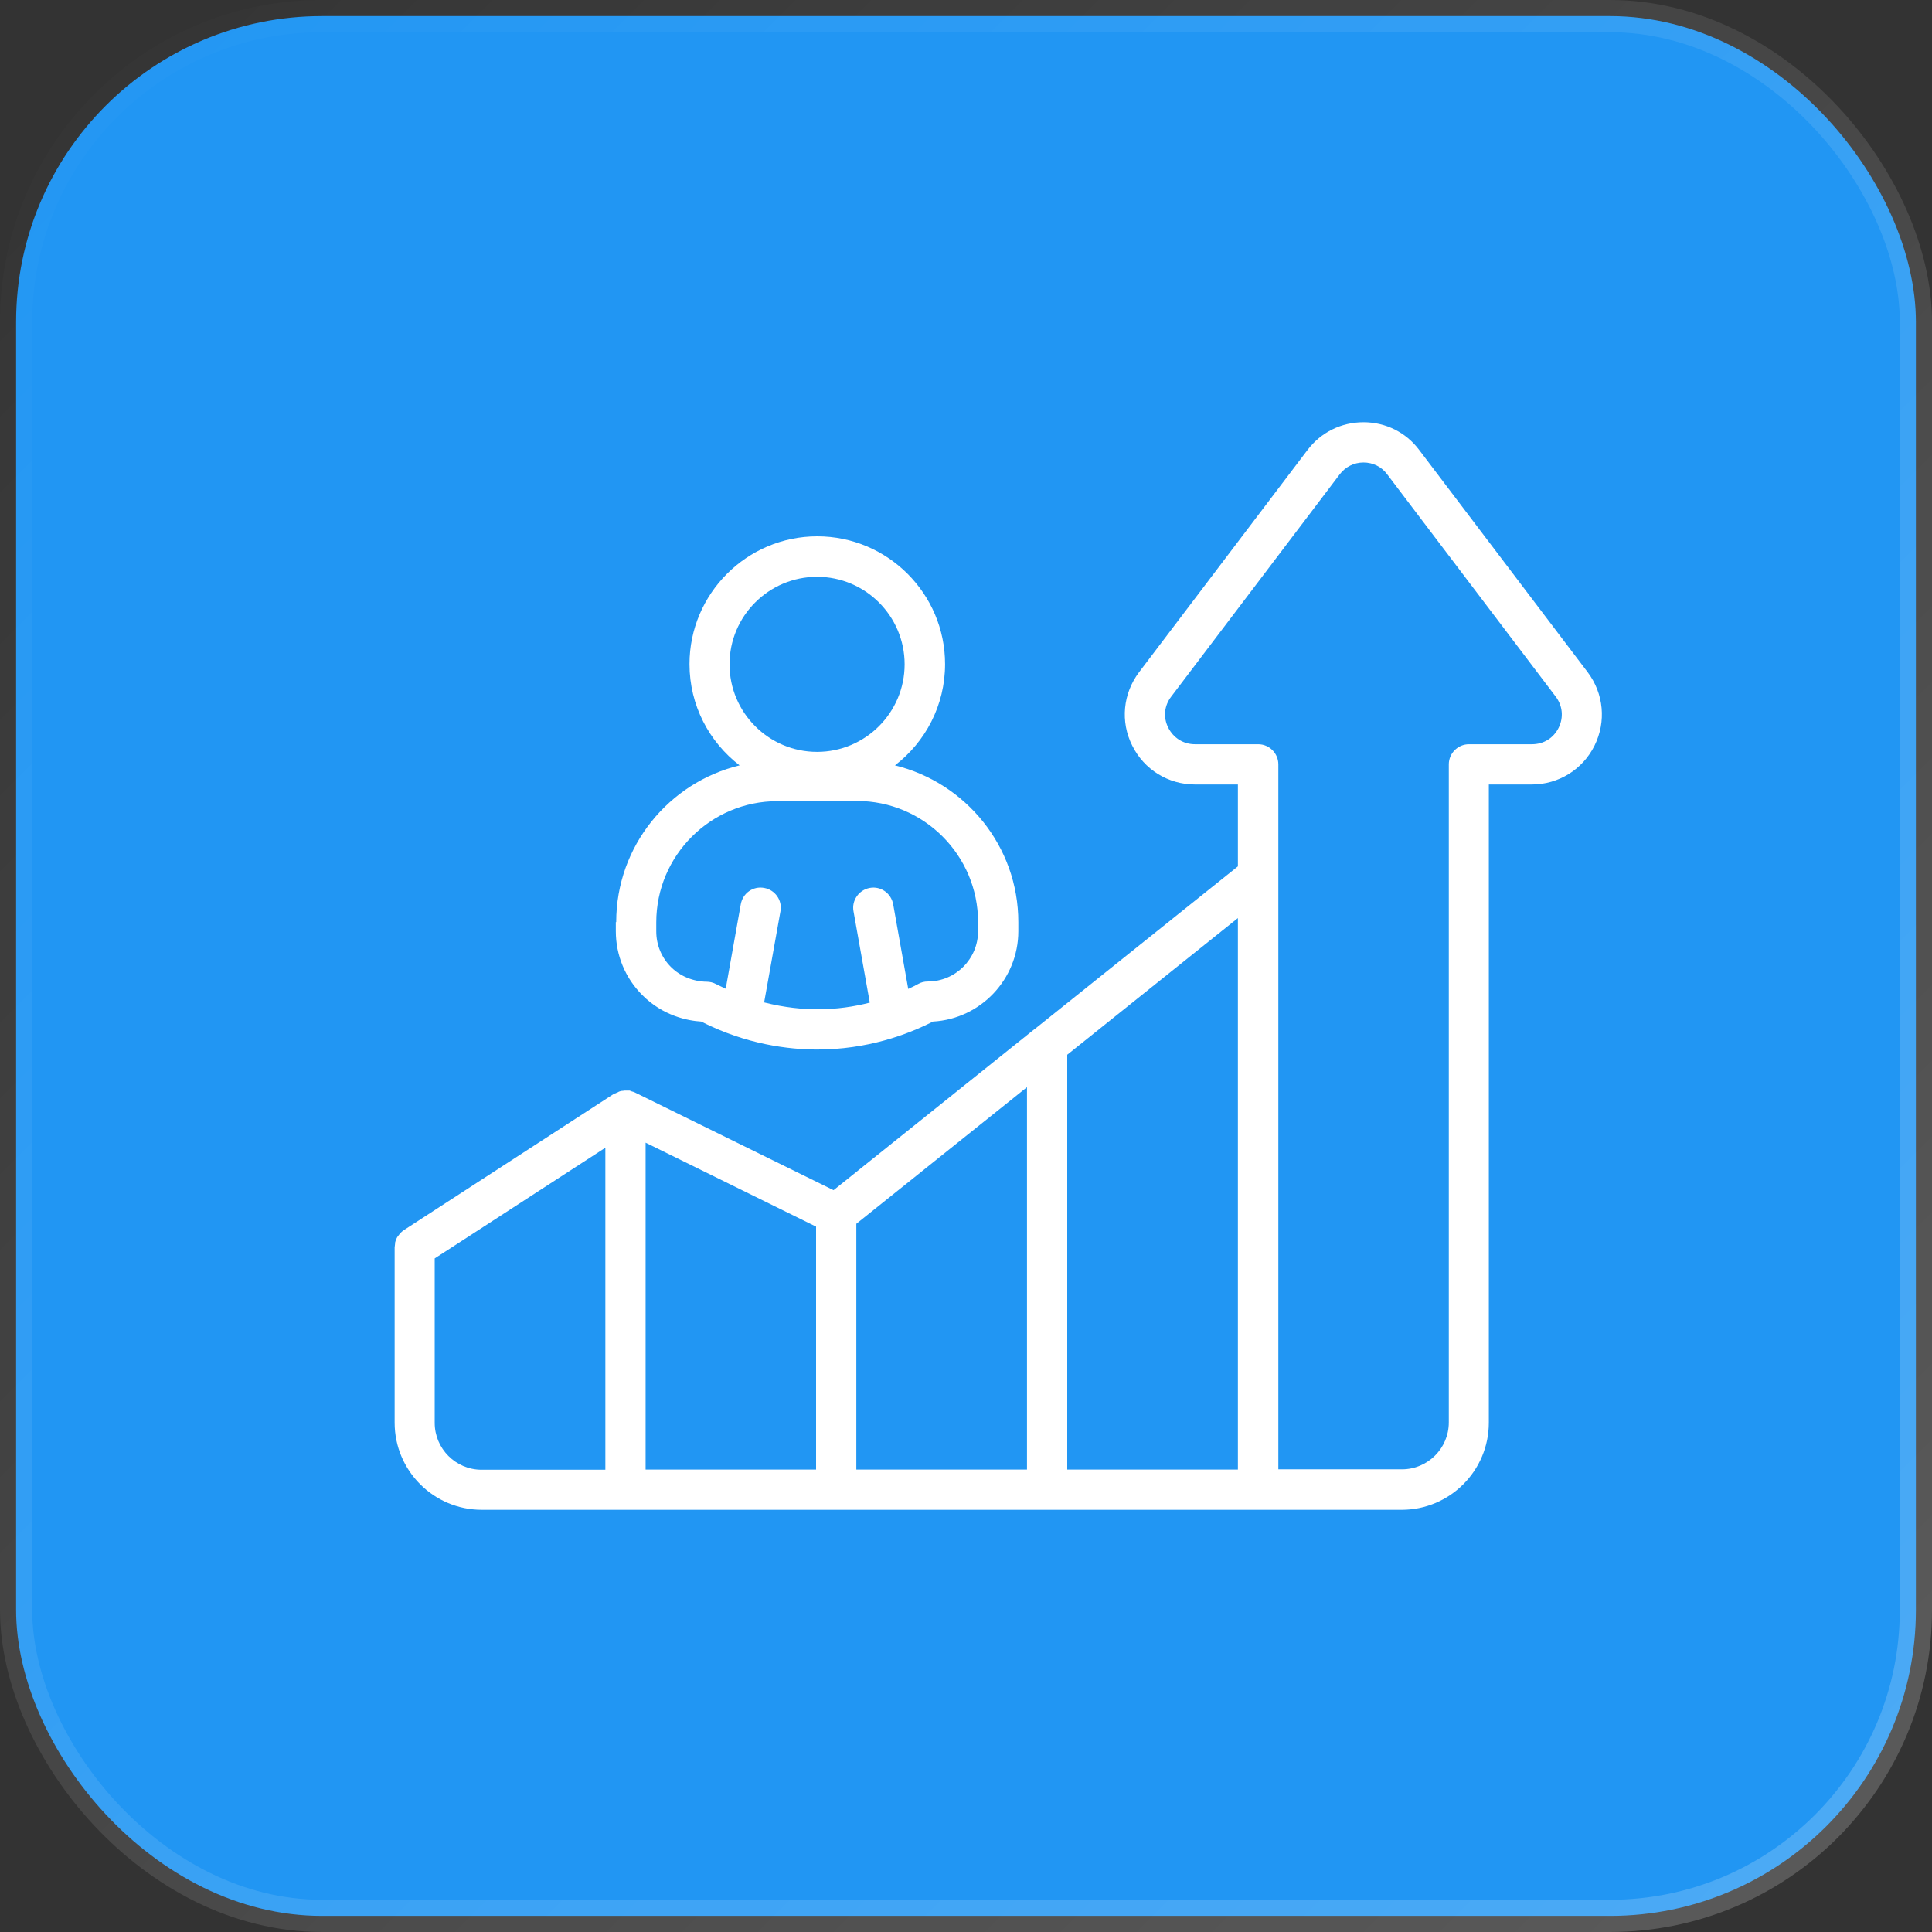 <svg width="60" height="60" viewBox="0 0 60 60" fill="none" xmlns="http://www.w3.org/2000/svg">
<rect x="0" y="0" width="60" height="60" fill="#333333" stroke="none"/>
<rect x="0.5" y="0.5" width="59" height="59" rx="9.5" fill="#2196F3" stroke="url(#paint0_linear_710_1237)"/>
<path d="M19.087 33.956L12.537 38.206C12.475 38.25 12.425 38.3 12.381 38.362C12.369 38.375 12.363 38.388 12.35 38.4C12.312 38.456 12.287 38.525 12.269 38.594V38.631C12.269 38.669 12.256 38.7 12.256 38.737V44.181C12.256 45.675 13.469 46.888 14.963 46.888H43.531C45.025 46.888 46.237 45.675 46.237 44.181V24.363H47.569C48.4 24.363 49.15 23.9 49.519 23.156C49.888 22.413 49.806 21.538 49.306 20.875L44.075 13.975C43.663 13.425 43.031 13.113 42.344 13.113C41.656 13.113 41.025 13.425 40.606 13.975L35.375 20.875C34.875 21.538 34.788 22.413 35.163 23.156C35.531 23.9 36.281 24.363 37.112 24.363H38.444V26.906L32.144 31.95C32.144 31.95 32.131 31.956 32.125 31.962L25.887 36.962L19.7 33.919C19.7 33.919 19.65 33.9 19.619 33.894C19.6 33.888 19.575 33.875 19.556 33.869H19.55C19.55 33.869 19.531 33.869 19.519 33.869C19.494 33.869 19.475 33.869 19.45 33.869C19.431 33.869 19.413 33.869 19.4 33.869H19.394C19.394 33.869 19.369 33.869 19.356 33.875C19.319 33.875 19.281 33.881 19.244 33.894C19.206 33.906 19.206 33.913 19.181 33.925C19.156 33.938 19.125 33.944 19.1 33.962L19.087 33.956ZM18.8 45.644H14.956C14.15 45.644 13.5 44.987 13.5 44.188V39.081L14.312 38.556L18.8 35.644V45.65V45.644ZM37.112 23.113C36.75 23.113 36.444 22.919 36.281 22.6C36.119 22.275 36.156 21.913 36.375 21.631L41.606 14.731C41.781 14.5 42.05 14.363 42.344 14.363C42.638 14.363 42.906 14.494 43.081 14.731L48.312 21.631C48.531 21.919 48.562 22.281 48.406 22.6C48.244 22.925 47.938 23.113 47.575 23.113H45.619C45.275 23.113 44.994 23.394 44.994 23.738V44.175C44.994 44.981 44.337 45.631 43.538 45.631H39.7V23.738C39.7 23.394 39.419 23.113 39.075 23.113H37.119H37.112ZM33.144 32.756L38.444 28.512V45.638H33.144V32.756ZM26.594 38.006L31.894 33.763V45.638H26.594V38.006ZM20.05 35.487L25.344 38.094V45.638H20.05V35.487ZM19.125 28.637V28.919C19.125 29.669 19.419 30.375 19.95 30.906C20.594 31.55 21.356 31.7 21.775 31.725C23.175 32.438 24.5 32.594 25.375 32.594C26.925 32.594 28.169 32.138 28.975 31.725C30.45 31.644 31.625 30.413 31.625 28.919V28.637C31.625 26.281 29.988 24.306 27.794 23.769C28.738 23.044 29.35 21.906 29.35 20.625C29.35 18.438 27.569 16.656 25.381 16.656C23.194 16.656 21.413 18.438 21.413 20.625C21.413 21.906 22.025 23.044 22.969 23.769C20.775 24.3 19.137 26.275 19.137 28.637H19.125ZM22.656 20.631C22.656 19.131 23.875 17.913 25.375 17.913C26.875 17.913 28.094 19.131 28.094 20.631C28.094 22.131 26.875 23.35 25.375 23.35C23.875 23.35 22.656 22.131 22.656 20.631ZM24.137 24.875H26.613C28.688 24.875 30.375 26.562 30.375 28.637V28.919C30.375 29.781 29.675 30.481 28.812 30.481C28.706 30.481 28.606 30.506 28.519 30.556C28.425 30.606 28.319 30.663 28.206 30.712L27.738 28.081C27.675 27.744 27.356 27.512 27.012 27.575C26.675 27.637 26.444 27.962 26.506 28.3L27.012 31.137C26.531 31.262 25.988 31.344 25.381 31.344C24.944 31.344 24.369 31.294 23.731 31.131L24.238 28.3C24.3 27.962 24.075 27.637 23.731 27.575C23.387 27.512 23.069 27.738 23.006 28.081L22.538 30.706C22.438 30.656 22.337 30.613 22.238 30.562C22.15 30.513 22.044 30.488 21.944 30.488C21.794 30.488 21.262 30.456 20.837 30.031C20.544 29.738 20.381 29.344 20.381 28.925V28.644C20.381 26.569 22.069 24.881 24.144 24.881L24.137 24.875Z" fill="white"/>
<defs>
<linearGradient id="paint0_linear_710_1237" x1="0" y1="0" x2="60" y2="60" gradientUnits="userSpaceOnUse">
<stop stop-color="white" stop-opacity="0"/>
<stop offset="1" stop-color="white" stop-opacity="0.2"/>
</linearGradient>
</defs>
</svg>
